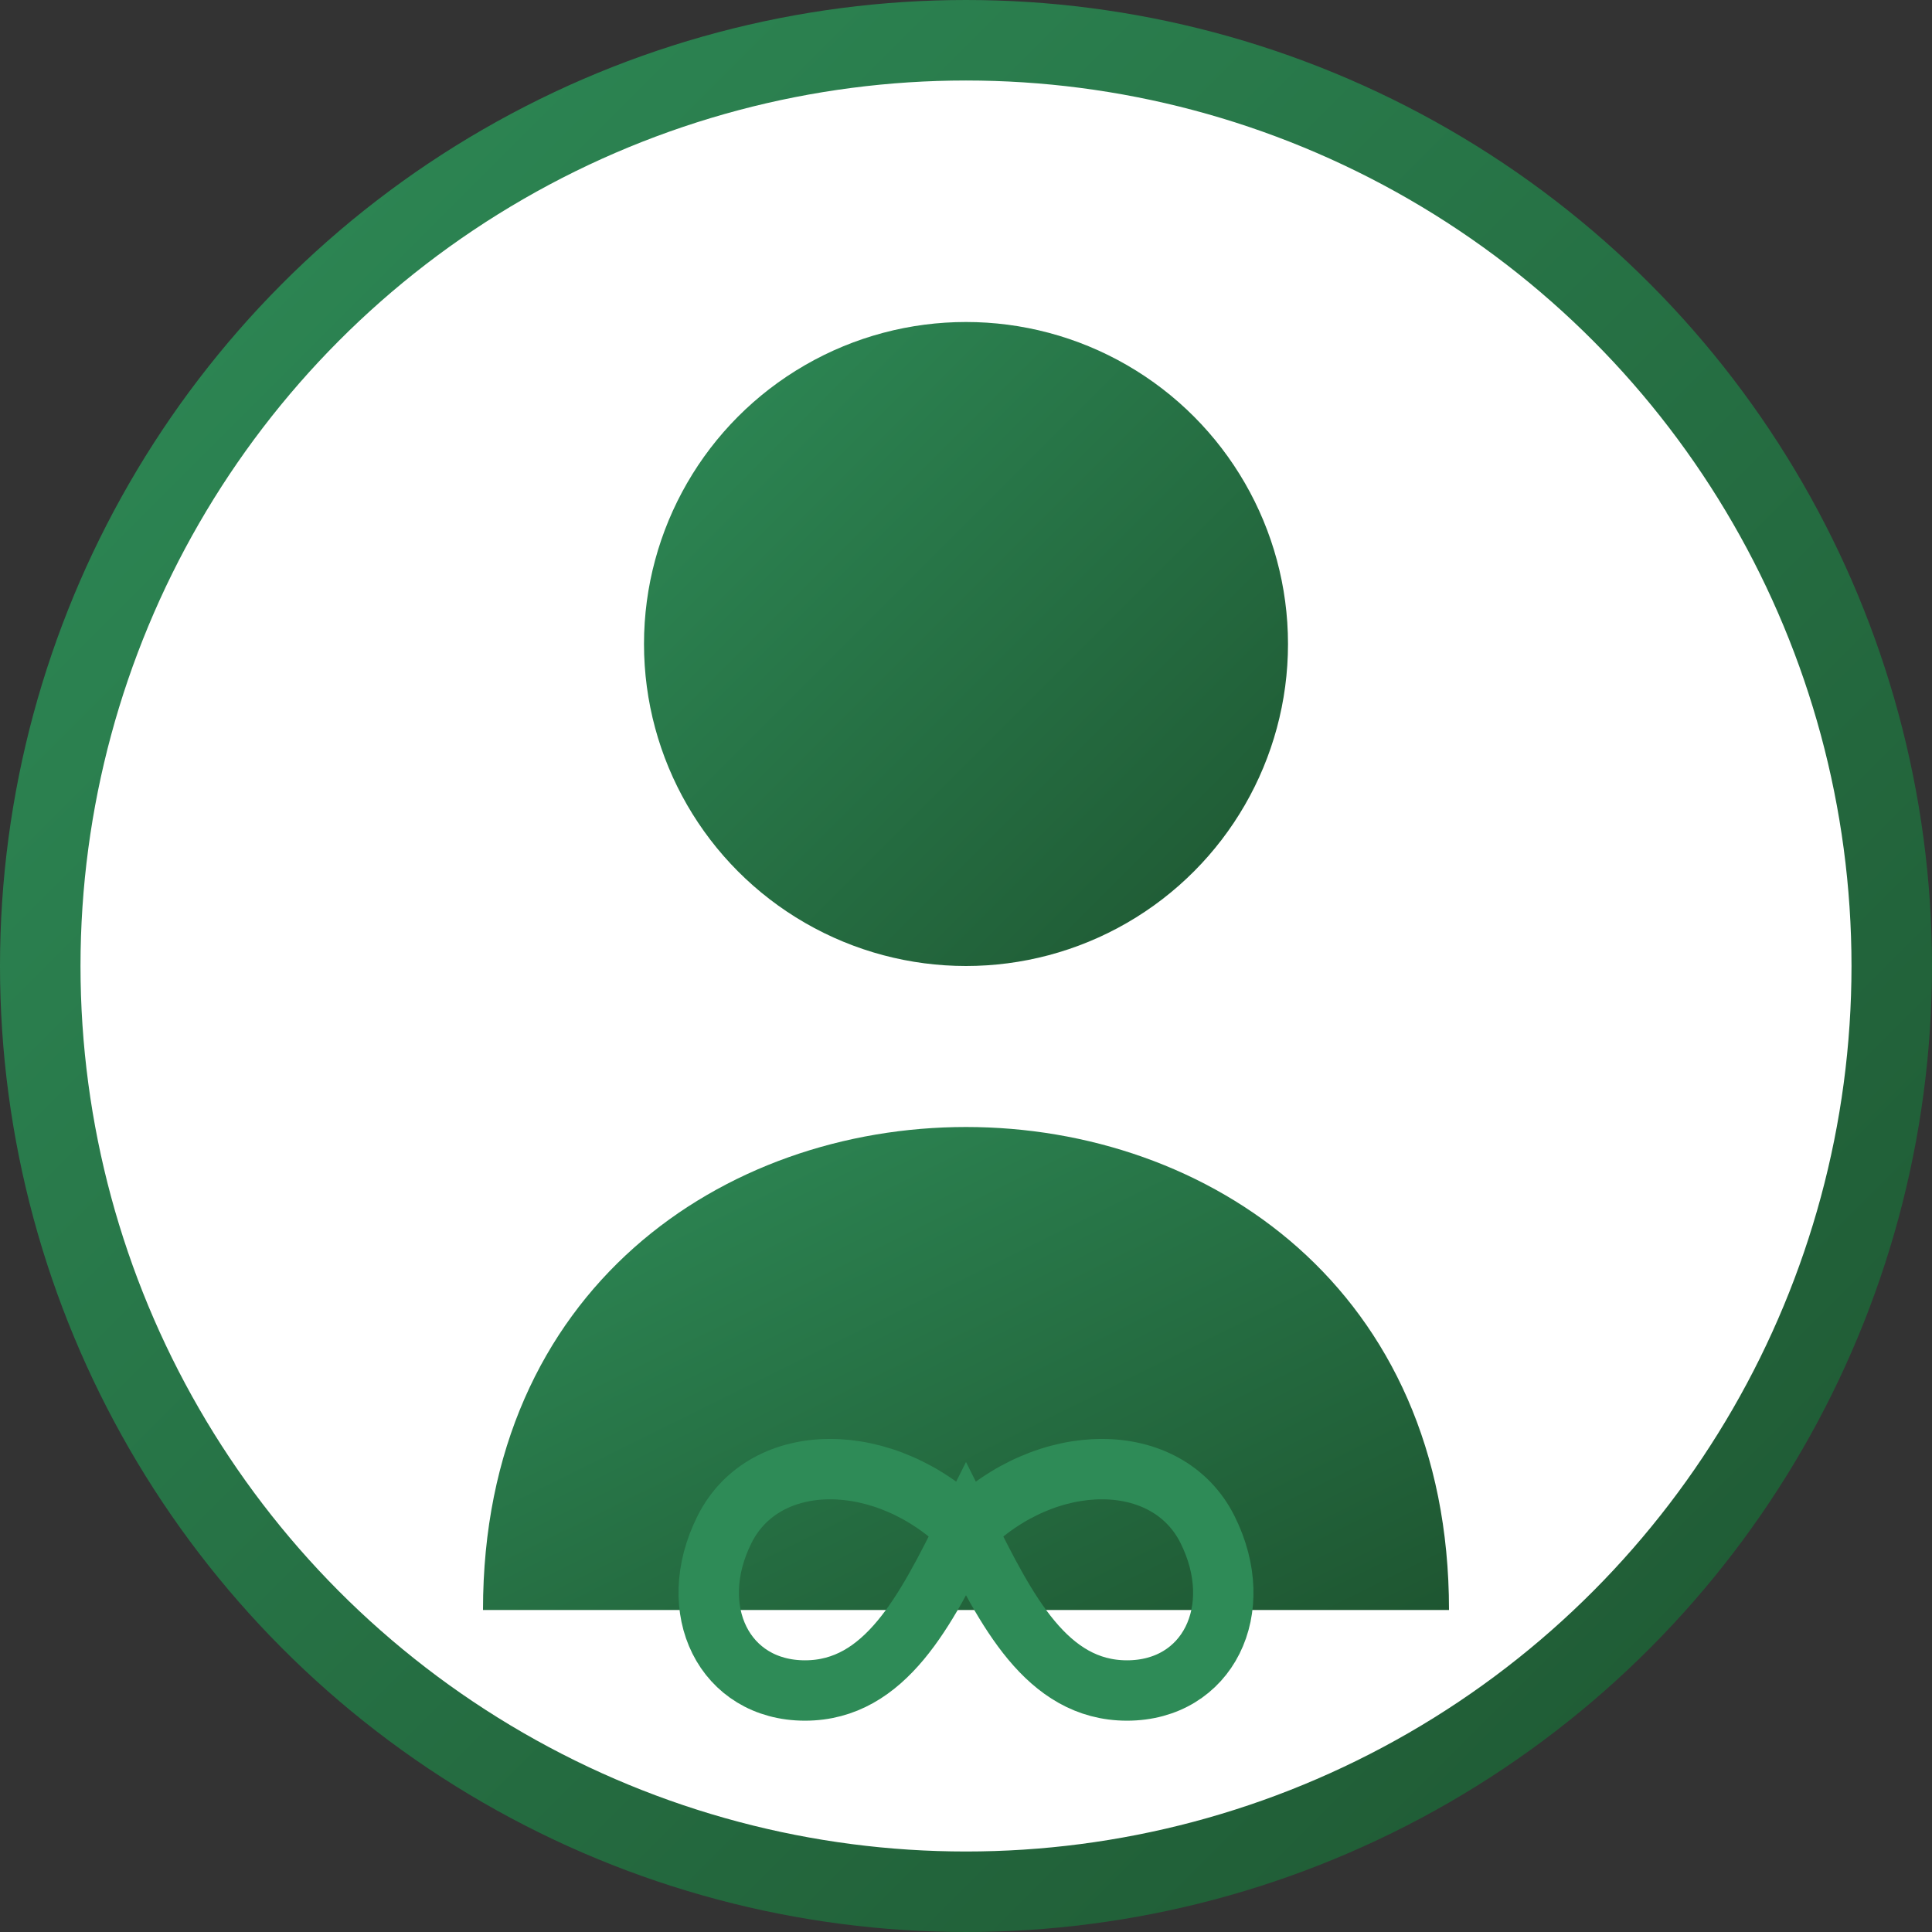 <svg xmlns="http://www.w3.org/2000/svg" width="48" height="48" viewBox="0 0 48 48">
  <rect x="0" y="0" width="48" height="48" fill="#333333" stroke="none"/>
  <defs>
    <linearGradient id="icon-gradient" x1="0%" y1="0%" x2="100%" y2="100%">
      <stop offset="0%" stop-color="#2e8b57" />
      <stop offset="100%" stop-color="#1e5631" />
    </linearGradient>
  </defs>
  
  <!-- Background circle -->
  <circle cx="24" cy="24" r="23" fill="white" stroke="url(#icon-gradient)" stroke-width="2" />
  
  <!-- Person icon simplified silhouette -->
  <circle cx="24" cy="16" r="8" fill="url(#icon-gradient)" />
  <path d="M12,40 C12,32 18,28 24,28 C30,28 36,32 36,40" fill="url(#icon-gradient)" />
  
  <!-- Plant/leaf element at the bottom -->
  <path d="M24,38 C22,36 19,36 18,38 C17,40 18,42 20,42 C22,42 23,40 24,38 C25,40 26,42 28,42 C30,42 31,40 30,38 C29,36 26,36 24,38 Z" 
        fill="none" stroke="#2e8b57" stroke-width="1.5" />
</svg>
